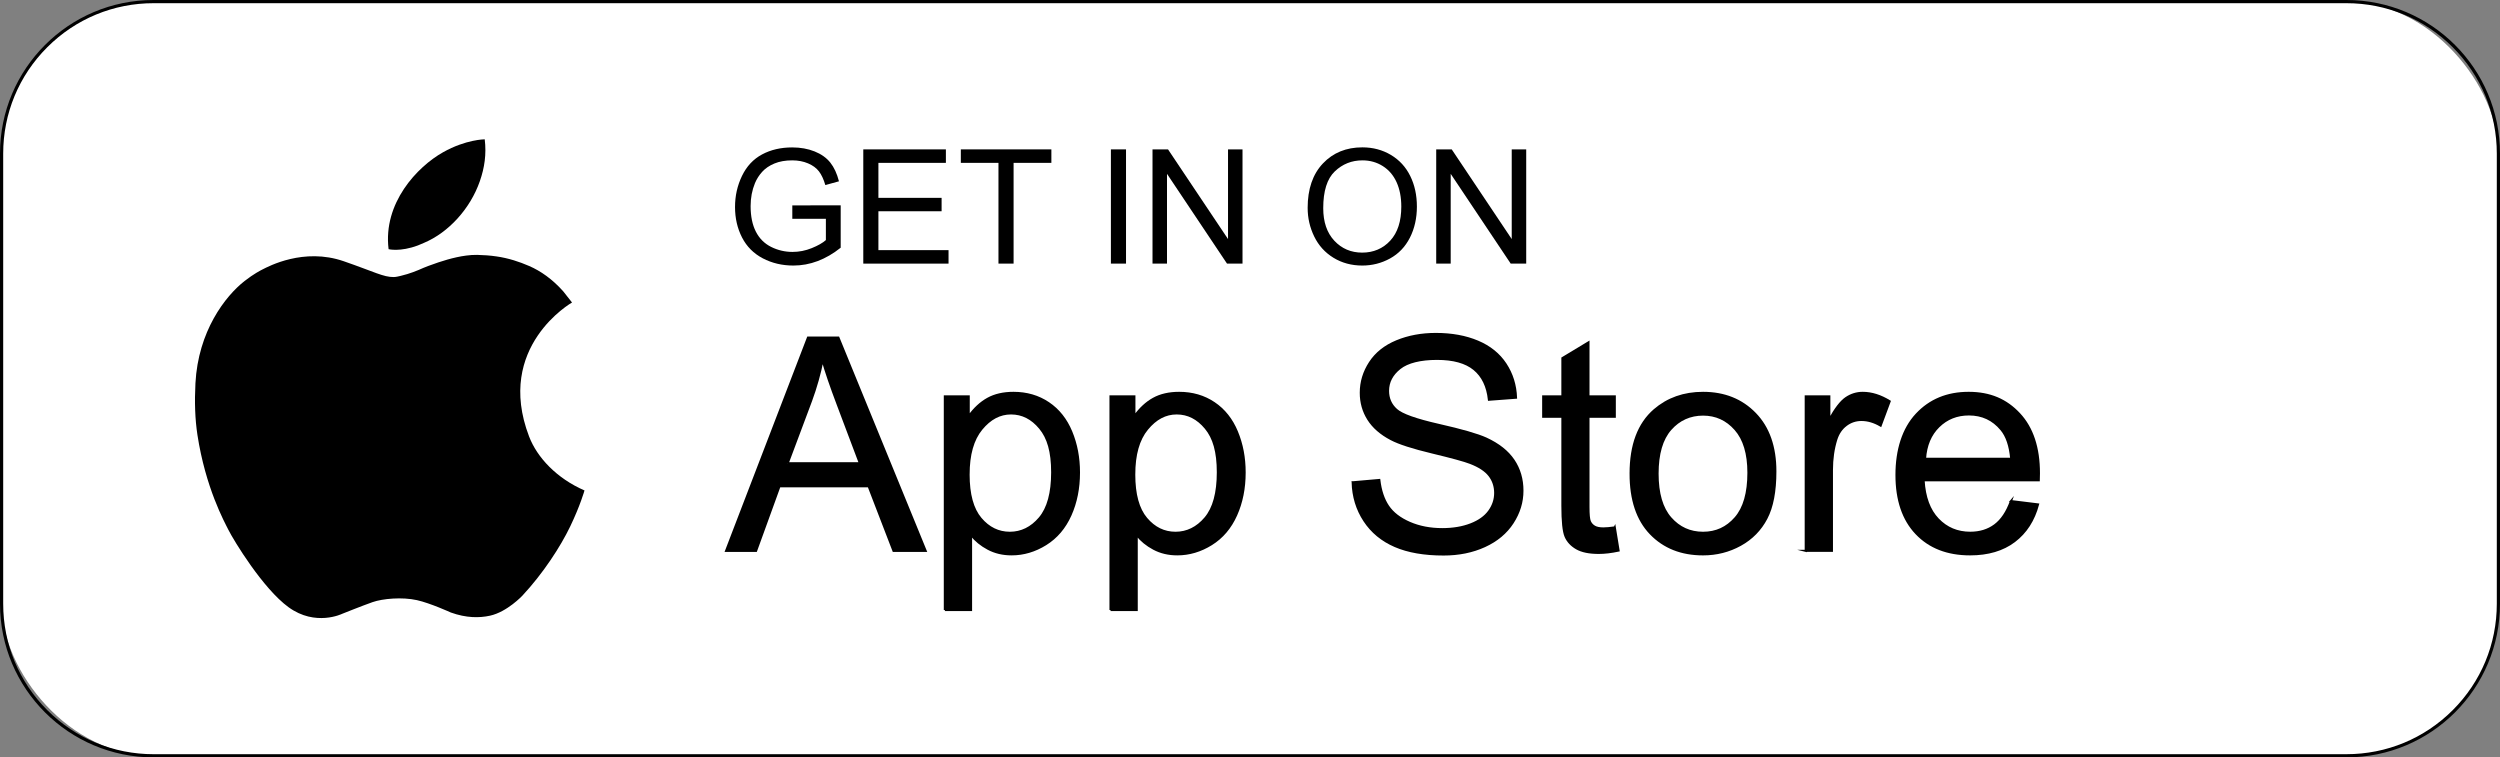 <?xml version="1.0" encoding="UTF-8"?>
<svg id="Layer_2" data-name="Layer 2" xmlns="http://www.w3.org/2000/svg" viewBox="0 0 2350 711.94">
  <rect x="0" y="0" width="2350" height="711.94" fill="#808080" stroke="none"/>
  <defs>
    <style>
      .cls-1, .cls-2 {
        fill: #000;
      }

      .cls-1, .cls-3 {
        stroke-width: 0px;
      }

      .cls-2 {
        stroke: #000;
        stroke-miterlimit: 10;
        stroke-width: 2px;
      }

      .cls-3 {
        fill: #fff;
      }
    </style>
  </defs>
  <g id="_Ñëîé_1" data-name="Ñëîé 1">
    <g>
      <g>
        <rect class="cls-3" x="1.5" y="1.5" width="2347" height="708.94" rx="142.91" ry="142.91"/>
        <path class="cls-1" d="M2205.59,3c37.77,0,73.28,14.71,99.99,41.42,26.71,26.71,41.42,62.22,41.42,99.99v423.13c0,37.77-14.71,73.28-41.42,99.99-26.71,26.71-62.22,41.42-99.99,41.42H144.41c-37.77,0-73.28-14.71-99.99-41.42-26.71-26.71-41.42-62.22-41.42-99.99V144.41c0-37.77,14.71-73.28,41.42-99.99C71.13,17.71,106.64,3,144.41,3h2061.18M2205.59,0H144.41C64.65,0,0,64.65,0,144.41v423.13c0,79.75,64.65,144.41,144.41,144.41h2061.18c79.75,0,144.41-64.65,144.41-144.41V144.41c0-79.75-64.65-144.41-144.41-144.41h0Z"/>
      </g>
      <g>
        <path class="cls-1" d="M744.77,205.67v-12.6l45.48-.07v39.84c-6.98,5.57-14.19,9.75-21.61,12.56-7.42,2.81-15.04,4.21-22.85,4.21-10.55,0-20.13-2.26-28.75-6.78-8.62-4.52-15.12-11.05-19.52-19.59-4.39-8.54-6.59-18.09-6.59-28.64s2.18-20.2,6.55-29.26c4.37-9.06,10.66-15.78,18.86-20.18s17.65-6.59,28.34-6.59c7.76,0,14.78,1.26,21.06,3.77,6.27,2.52,11.19,6.02,14.76,10.51,3.56,4.49,6.27,10.35,8.13,17.58l-12.82,3.52c-1.61-5.47-3.61-9.76-6.01-12.89-2.39-3.12-5.81-5.63-10.25-7.51-4.44-1.88-9.38-2.82-14.79-2.82-6.5,0-12.11.99-16.85,2.97-4.74,1.98-8.56,4.58-11.46,7.8-2.91,3.22-5.16,6.76-6.77,10.62-2.74,6.64-4.1,13.84-4.1,21.61,0,9.57,1.65,17.58,4.94,24.02s8.09,11.23,14.39,14.36c6.3,3.13,12.99,4.69,20.07,4.69,6.15,0,12.16-1.18,18.02-3.55,5.86-2.37,10.3-4.89,13.33-7.58v-20h-31.57Z"/>
        <path class="cls-1" d="M811.49,247.79v-107.37h77.64v12.67h-63.43v32.89h59.4v12.6h-59.4v36.55h65.92v12.67h-80.13Z"/>
        <path class="cls-1" d="M938.56,247.79v-94.7h-35.38v-12.67h85.11v12.67h-35.52v94.7h-14.21Z"/>
        <path class="cls-1" d="M1044.25,247.79v-107.37h14.21v107.37h-14.21Z"/>
        <path class="cls-1" d="M1083.36,247.79v-107.37h14.58l56.4,84.3v-84.3h13.62v107.37h-14.58l-56.4-84.38v84.38h-13.62Z"/>
        <path class="cls-1" d="M1229.19,195.49c0-17.82,4.79-31.77,14.36-41.86,9.57-10.08,21.92-15.12,37.06-15.12,9.91,0,18.85,2.37,26.81,7.1,7.96,4.74,14.03,11.34,18.2,19.81,4.18,8.47,6.26,18.08,6.26,28.82s-2.2,20.63-6.59,29.22c-4.39,8.59-10.62,15.1-18.68,19.52-8.06,4.42-16.75,6.63-26.07,6.63-10.11,0-19.14-2.44-27.1-7.32-7.96-4.88-13.99-11.55-18.09-20-4.1-8.45-6.15-17.38-6.15-26.81ZM1243.84,195.71c0,12.94,3.48,23.13,10.44,30.58,6.96,7.45,15.69,11.17,26.18,11.17s19.49-3.76,26.4-11.28c6.91-7.52,10.36-18.19,10.36-32.01,0-8.74-1.48-16.37-4.43-22.89-2.96-6.52-7.28-11.57-12.96-15.16-5.69-3.59-12.07-5.38-19.15-5.38-10.06,0-18.71,3.46-25.96,10.36-7.25,6.91-10.88,18.45-10.88,34.61Z"/>
        <path class="cls-1" d="M1350.04,247.79v-107.37h14.58l56.4,84.3v-84.3h13.62v107.37h-14.58l-56.4-84.38v84.38h-13.62Z"/>
        <path class="cls-2" d="M682.54,517.79l76.97-200.43h28.57l82.03,200.43h-30.21l-23.38-60.7h-83.81l-22.01,60.7h-28.16ZM740.37,435.48h67.95l-20.92-55.51c-6.38-16.86-11.12-30.71-14.22-41.56-2.55,12.85-6.15,25.61-10.8,38.28l-22.01,58.79Z"/>
        <path class="cls-2" d="M888.16,573.43v-200.84h22.42v18.87c5.29-7.38,11.26-12.92,17.91-16.61,6.65-3.69,14.72-5.54,24.2-5.54,12.39,0,23.33,3.19,32.81,9.57,9.48,6.38,16.63,15.38,21.46,27,4.83,11.62,7.25,24.36,7.25,38.21,0,14.86-2.67,28.23-8,40.13-5.33,11.89-13.08,21.01-23.24,27.34-10.16,6.33-20.85,9.5-32.06,9.5-8.2,0-15.56-1.73-22.08-5.2-6.52-3.46-11.87-7.84-16.06-13.12v70.68h-24.61ZM910.45,446.01c0,18.69,3.78,32.49,11.35,41.43,7.56,8.93,16.72,13.4,27.48,13.4s20.3-4.62,28.1-13.88c7.79-9.25,11.69-23.58,11.69-43s-3.81-32.36-11.42-41.56c-7.61-9.21-16.7-13.81-27.28-13.81s-19.76,4.9-27.82,14.7c-8.07,9.8-12.1,24.04-12.1,42.72Z"/>
        <path class="cls-2" d="M1043.89,573.43v-200.84h22.42v18.87c5.29-7.38,11.26-12.92,17.91-16.61,6.65-3.69,14.72-5.54,24.2-5.54,12.39,0,23.33,3.19,32.81,9.57,9.48,6.38,16.63,15.38,21.46,27,4.83,11.62,7.25,24.36,7.25,38.21,0,14.86-2.67,28.23-8,40.13-5.33,11.89-13.08,21.01-23.24,27.34-10.16,6.33-20.85,9.5-32.06,9.5-8.2,0-15.56-1.73-22.08-5.2-6.52-3.46-11.87-7.84-16.06-13.12v70.68h-24.61ZM1066.17,446.01c0,18.69,3.78,32.49,11.35,41.43,7.56,8.93,16.72,13.4,27.48,13.4s20.3-4.62,28.1-13.88c7.79-9.25,11.69-23.58,11.69-43s-3.81-32.36-11.42-41.56c-7.61-9.21-16.7-13.81-27.28-13.81s-19.76,4.9-27.82,14.7c-8.07,9.8-12.1,24.04-12.1,42.72Z"/>
        <path class="cls-2" d="M1271.52,453.39l25.02-2.19c1.18,10.03,3.94,18.25,8.27,24.68,4.33,6.43,11.05,11.62,20.17,15.59,9.11,3.96,19.37,5.95,30.76,5.95,10.12,0,19.05-1.5,26.8-4.51,7.75-3.01,13.51-7.13,17.29-12.37,3.78-5.24,5.67-10.96,5.67-17.16s-1.82-11.78-5.47-16.47c-3.65-4.69-9.66-8.63-18.05-11.83-5.38-2.1-17.27-5.35-35.68-9.78-18.41-4.42-31.31-8.59-38.69-12.51-9.57-5.01-16.7-11.23-21.4-18.66-4.7-7.43-7.04-15.74-7.04-24.95,0-10.12,2.87-19.57,8.61-28.37,5.74-8.8,14.13-15.47,25.16-20.03,11.03-4.56,23.29-6.84,36.78-6.84,14.86,0,27.96,2.39,39.31,7.18,11.35,4.79,20.07,11.83,26.18,21.12,6.11,9.3,9.39,19.82,9.84,31.58l-25.43,1.91c-1.37-12.67-5.99-22.24-13.88-28.71-7.88-6.47-19.53-9.71-34.93-9.71s-27.73,2.94-35.07,8.82c-7.34,5.88-11.01,12.97-11.01,21.26,0,7.2,2.6,13.12,7.79,17.77,5.1,4.65,18.43,9.41,39.99,14.29,21.55,4.88,36.34,9.14,44.37,12.78,11.67,5.38,20.28,12.19,25.84,20.44,5.56,8.25,8.34,17.75,8.34,28.51s-3.05,20.71-9.16,30.15c-6.11,9.43-14.88,16.77-26.32,22.01-11.44,5.24-24.31,7.86-38.62,7.86-18.14,0-33.34-2.64-45.6-7.93-12.26-5.29-21.88-13.24-28.85-23.86-6.97-10.62-10.64-22.63-11.01-36.03Z"/>
        <path class="cls-2" d="M1517.89,495.78l3.55,21.74c-6.93,1.46-13.12,2.19-18.59,2.19-8.93,0-15.86-1.41-20.78-4.24-4.92-2.82-8.39-6.54-10.39-11.14-2.01-4.6-3.01-14.29-3.01-29.05v-83.54h-18.05v-19.14h18.05v-35.96l24.47-14.77v50.72h24.75v19.14h-24.75v84.9c0,7.02.43,11.53,1.3,13.54.87,2.01,2.28,3.6,4.24,4.79,1.96,1.19,4.76,1.78,8.41,1.78,2.73,0,6.33-.32,10.8-.96Z"/>
        <path class="cls-2" d="M1532.79,445.19c0-26.89,7.47-46.8,22.42-59.75,12.49-10.75,27.71-16.13,45.66-16.13,19.96,0,36.28,6.54,48.95,19.62,12.67,13.08,19,31.15,19,54.21,0,18.69-2.8,33.38-8.41,44.09-5.61,10.71-13.76,19.03-24.47,24.95-10.71,5.92-22.4,8.89-35.07,8.89-20.33,0-36.76-6.52-49.29-19.55-12.53-13.03-18.8-31.81-18.8-56.33ZM1558.09,445.19c0,18.59,4.05,32.52,12.17,41.77,8.11,9.25,18.32,13.88,30.62,13.88s22.38-4.65,30.49-13.95c8.11-9.3,12.17-23.47,12.17-42.52,0-17.96-4.08-31.56-12.24-40.81-8.16-9.25-18.3-13.88-30.42-13.88s-22.51,4.6-30.62,13.81c-8.11,9.21-12.17,23.11-12.17,41.7Z"/>
        <path class="cls-2" d="M1697.4,517.79v-145.2h22.15v22.01c5.65-10.3,10.87-17.09,15.65-20.37,4.79-3.28,10.05-4.92,15.79-4.92,8.29,0,16.72,2.64,25.29,7.93l-8.48,22.83c-6.02-3.55-12.03-5.33-18.05-5.33-5.38,0-10.21,1.62-14.49,4.85-4.29,3.24-7.34,7.72-9.16,13.47-2.73,8.75-4.1,18.32-4.1,28.71v76.02h-24.61Z"/>
        <path class="cls-2" d="M1890.31,471.03l25.43,3.14c-4.01,14.86-11.44,26.39-22.29,34.59-10.85,8.2-24.7,12.3-41.56,12.3-21.24,0-38.08-6.54-50.52-19.62-12.44-13.08-18.66-31.42-18.66-55.03s6.29-43.38,18.87-56.88c12.58-13.49,28.89-20.23,48.95-20.23s35.27,6.61,47.58,19.82c12.3,13.22,18.46,31.81,18.46,55.78,0,1.46-.05,3.65-.14,6.56h-108.28c.91,15.95,5.42,28.16,13.54,36.64,8.11,8.48,18.23,12.71,30.35,12.71,9.02,0,16.72-2.37,23.11-7.11,6.38-4.74,11.44-12.3,15.18-22.7ZM1809.51,431.24h81.07c-1.09-12.21-4.19-21.37-9.3-27.48-7.84-9.48-18-14.22-30.49-14.22-11.3,0-20.8,3.78-28.51,11.35-7.7,7.57-11.96,17.68-12.78,30.35Z"/>
      </g>
      <g>
        <path class="cls-1" d="M537.67,284.38s-72.67,41.36-40.34,125.89c7.59,19.85,26.03,39.42,52.1,50.75,0,0-3.99,14.18-13.39,33.75-9.27,19.29-25.57,44.3-44.97,65.12,0,0-14.31,15.3-30.45,18.85-9.96,2.19-22.24,2.27-36.83-2.98,0,0-19.32-8.82-31.87-11.62-14.02-3.12-32.3-1.42-41.64,1.84-9.35,3.26-28.75,11.05-28.75,11.05,0,0-24.93,12.18-50.28-6.23-24.05-17.47-51.56-62.75-56.52-72.67-3.83-7.65-21.53-39.66-29.15-89.35-2.24-14.64-2.79-30.9-1.87-48.48,2.55-48.87,27.91-81.84,46.24-96.18,8.5-6.65,15.23-10.06,16.94-10.91,5.38-2.69,38.53-20.68,76.21-7.65,28.77,9.95,37.39,15.01,47.03,14.87,2.11-.03,4.32-.6,6.51-1.1,8.59-1.96,16.86-5.56,16.86-5.56,6.01-2.72,12.24-5.02,18.5-7.11,5.68-1.9,11.44-3.57,17.29-4.85,2.96-.65,5.95-1.19,8.96-1.57,3.39-.43,6.91-.73,10.35-.64,6.17.13,11.88.55,17.99,1.42,5.55.79,11.07,2.05,16.43,3.68,4.91,1.49,9.71,3.31,14.42,5.35,10.87,4.71,21.82,12.42,31.9,23.69l8.36,10.62Z"/>
        <path class="cls-1" d="M455.65,130.97s-17.54,0-39.17,12.15c-24.29,13.63-56.58,47.77-51.2,91.11,0,0,10.83,2.76,27.61-3.55,1.83-.69,3.69-1.56,5.68-2.4,23.06-9.72,43.49-32.06,52.49-57.98,4.38-12.61,6.29-25.17,4.59-39.33Z"/>
      </g>
    </g>
  </g>
</svg>